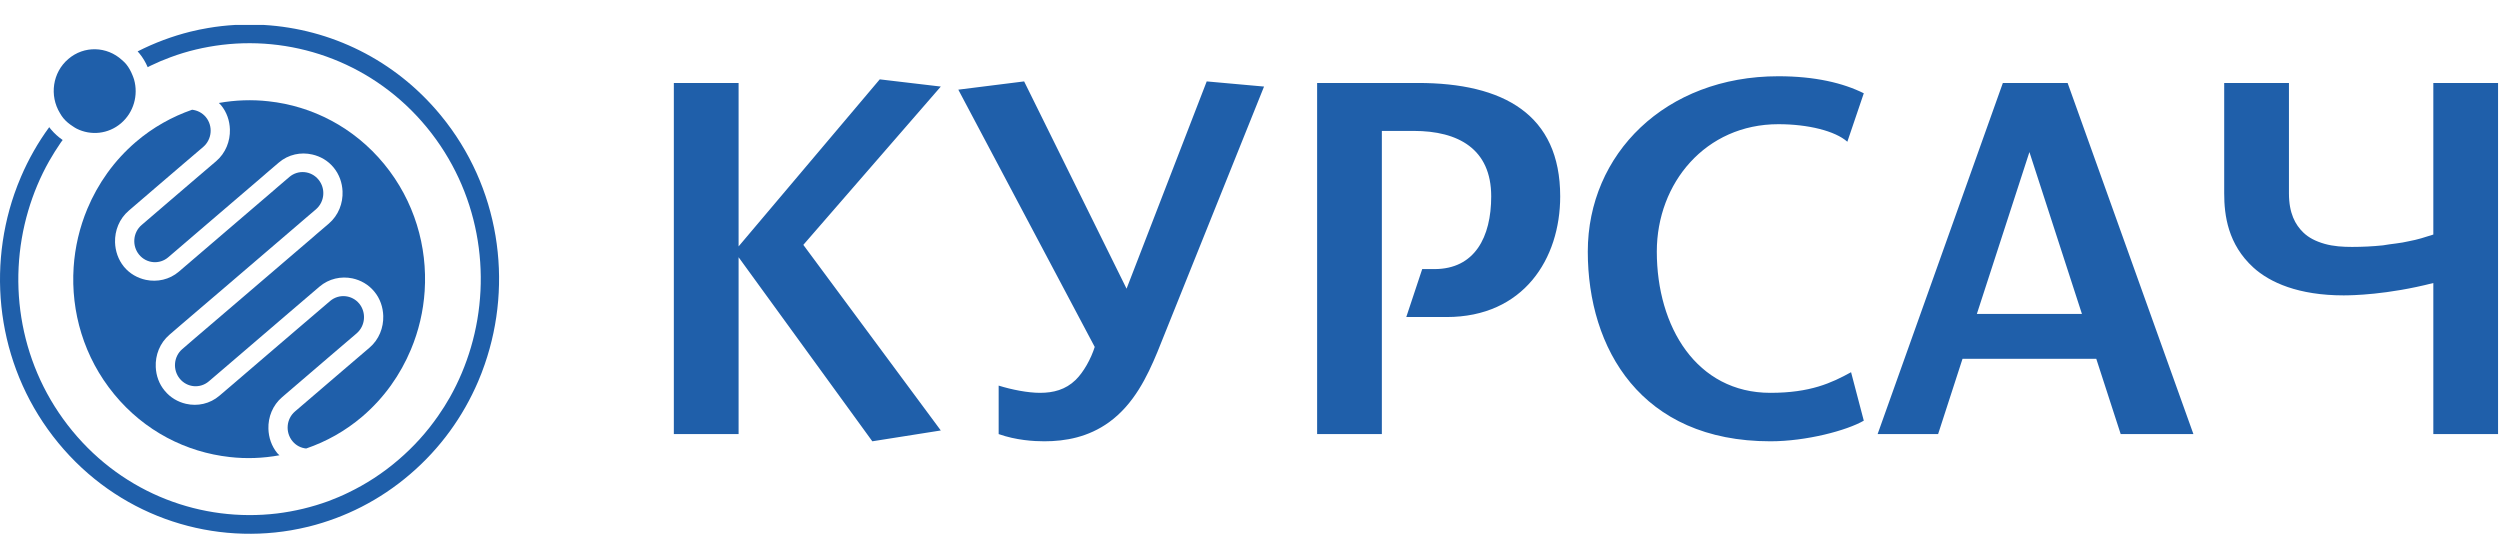 <svg width="112" height="24" viewBox="0 0 112 24" fill="none" xmlns="http://www.w3.org/2000/svg">
<path fill-rule="evenodd" clip-rule="evenodd" d="M0.643 8.686C0.734 8.427 0.833 8.168 0.943 7.914C1.276 7.137 1.698 6.39 2.205 5.697C2.227 5.723 2.246 5.753 2.269 5.78C2.428 5.973 2.611 6.136 2.807 6.272C2.779 6.311 2.75 6.346 2.723 6.386C2.536 6.658 2.363 6.935 2.203 7.215C1.803 7.922 1.491 8.673 1.264 9.442C0.29 12.747 0.909 16.471 3.239 19.302C5.569 22.138 9.056 23.407 12.413 23.003C13.196 22.907 13.972 22.722 14.726 22.446C15.026 22.331 15.323 22.209 15.615 22.064C16.398 21.686 17.148 21.203 17.842 20.606C18.537 20.013 19.135 19.346 19.636 18.621C19.823 18.354 19.997 18.077 20.156 17.797C20.556 17.085 20.868 16.339 21.096 15.566C22.07 12.265 21.45 8.541 19.12 5.705C16.789 2.874 13.302 1.605 9.946 2.009C9.163 2.105 8.386 2.285 7.634 2.566C7.333 2.676 7.036 2.803 6.744 2.944C6.702 2.966 6.66 2.988 6.617 3.01C6.521 2.786 6.396 2.575 6.237 2.382C6.214 2.355 6.189 2.329 6.165 2.303C6.925 1.917 7.716 1.622 8.524 1.42C8.79 1.355 9.057 1.298 9.325 1.254C9.722 1.186 10.123 1.141 10.523 1.118H11.827C14.796 1.293 17.69 2.664 19.749 5.17C22.385 8.375 22.992 12.638 21.716 16.322C21.626 16.585 21.526 16.844 21.417 17.098C20.748 18.657 19.73 20.084 18.37 21.247C17.009 22.415 15.454 23.187 13.835 23.591C13.569 23.657 13.302 23.71 13.034 23.758C9.254 24.4 5.246 23.047 2.611 19.842C-0.026 16.637 -0.633 12.374 0.643 8.686Z" fill="#1F5FAA"/>
<path fill-rule="evenodd" clip-rule="evenodd" d="M6.007 3.566C6.201 4.255 5.997 5.028 5.424 5.52C4.85 6.011 4.069 6.082 3.436 5.765C3.377 5.735 3.322 5.699 3.265 5.66C3.107 5.559 2.958 5.44 2.832 5.287C2.774 5.217 2.73 5.142 2.685 5.067C2.209 4.286 2.349 3.25 3.059 2.644C3.768 2.034 4.792 2.073 5.463 2.688C5.527 2.745 5.593 2.802 5.65 2.872C5.777 3.026 5.866 3.197 5.937 3.373C5.962 3.439 5.989 3.5 6.007 3.566Z" fill="#1F5FAA"/>
<path fill-rule="evenodd" clip-rule="evenodd" d="M10.293 20.475C8.346 20.26 6.473 19.316 5.115 17.661C3.756 16.01 3.168 13.964 3.299 11.971C3.358 11.072 3.565 10.189 3.915 9.351C4.385 8.231 5.106 7.199 6.084 6.361C6.853 5.702 7.711 5.228 8.607 4.916C8.839 4.943 9.061 5.052 9.222 5.246C9.55 5.645 9.498 6.242 9.107 6.58L8.258 7.304L6.935 8.437L5.769 9.438C5.343 9.803 5.139 10.33 5.154 10.856C5.166 11.243 5.292 11.629 5.553 11.95C5.815 12.266 6.165 12.459 6.536 12.538C7.042 12.643 7.588 12.533 8.014 12.169L9.92 10.536L12.238 8.551L12.399 8.411L12.964 7.928C13.355 7.594 13.941 7.647 14.268 8.047C14.597 8.446 14.546 9.039 14.155 9.377L13.589 9.86L13.427 10L10.054 12.889L8.158 14.509L7.592 14.996C7.159 15.365 6.953 15.91 6.978 16.445C6.995 16.823 7.121 17.196 7.377 17.503C7.632 17.814 7.971 18.008 8.332 18.091C8.845 18.21 9.404 18.096 9.837 17.723L10.403 17.24L12.298 15.615L13.277 14.777L14.788 13.486C15.179 13.152 15.764 13.205 16.092 13.6C16.42 14 16.369 14.597 15.977 14.935L14.811 15.931L13.489 17.064L12.639 17.793C12.213 18.157 12.009 18.684 12.025 19.211C12.036 19.598 12.162 19.983 12.424 20.304C12.453 20.339 12.489 20.366 12.52 20.396C11.782 20.532 11.033 20.559 10.293 20.475Z" fill="#1F5FAA"/>
<path fill-rule="evenodd" clip-rule="evenodd" d="M12.031 4.538C13.978 4.749 15.851 5.697 17.209 7.348C18.567 9.003 19.156 11.049 19.025 13.042C18.966 13.938 18.759 14.825 18.409 15.659C17.939 16.783 17.219 17.814 16.241 18.653C15.472 19.311 14.613 19.786 13.717 20.093C13.486 20.071 13.263 19.961 13.102 19.764C12.774 19.364 12.825 18.767 13.216 18.433L14.066 17.705L15.388 16.572L16.555 15.575C16.981 15.211 17.185 14.68 17.17 14.153C17.158 13.767 17.032 13.38 16.77 13.064C16.508 12.744 16.158 12.551 15.788 12.471C15.282 12.366 14.736 12.48 14.31 12.844L12.8 14.135L11.821 14.974L9.925 16.598L9.359 17.081C8.968 17.419 8.383 17.366 8.055 16.967C7.727 16.568 7.778 15.97 8.169 15.637L8.735 15.149L10.631 13.529L14.005 10.641L14.166 10.5L14.732 10.017C15.165 9.644 15.37 9.104 15.346 8.568C15.329 8.191 15.203 7.818 14.947 7.506C14.692 7.194 14.353 7.005 13.992 6.922C13.479 6.803 12.92 6.914 12.487 7.286L11.921 7.769L11.76 7.91L9.442 9.894L7.536 11.527C7.145 11.861 6.56 11.808 6.232 11.409C5.904 11.009 5.955 10.412 6.346 10.079L7.512 9.078L8.835 7.945L9.684 7.221C10.11 6.856 10.315 6.325 10.3 5.798C10.288 5.412 10.162 5.025 9.9 4.709C9.871 4.674 9.835 4.648 9.805 4.613C10.542 4.481 11.291 4.455 12.031 4.538Z" fill="#1F5FAA"/>
<path fill-rule="evenodd" clip-rule="evenodd" d="M109.013 3.717H111.913V19.447H109.013V12.679C106.944 13.21 105.351 13.233 104.994 13.233C102.973 13.233 101.688 12.656 100.952 11.986C99.811 10.946 99.644 9.653 99.644 8.66V3.717H102.545V8.66C102.545 9.56 102.83 10.069 103.187 10.415C103.425 10.646 103.734 10.807 104.138 10.923C104.542 11.039 104.97 11.062 105.374 11.062C105.827 11.062 106.301 11.039 106.754 10.992C107.134 10.923 107.538 10.9 107.918 10.807C108.3 10.738 108.656 10.623 109.013 10.508V3.717ZM88.563 14.065H93.271L90.918 6.812L88.563 14.065ZM93.913 16.074H87.921L86.827 19.447H84.117L89.728 3.717H92.629L98.265 19.447H95.007L93.913 16.074ZM83.498 18.846C82.737 19.285 80.93 19.77 79.313 19.77C73.512 19.77 71.133 15.612 71.133 11.27C71.133 6.904 74.606 3.416 79.67 3.416C81.311 3.416 82.571 3.717 83.498 4.179L82.761 6.35C82.215 5.865 81.001 5.564 79.67 5.564C76.412 5.564 74.225 8.198 74.225 11.27C74.225 14.642 76.008 17.599 79.313 17.599C81.097 17.599 82.048 17.16 82.928 16.675L83.498 18.846ZM63.524 3.717C67.353 3.717 69.897 5.126 69.897 8.798C69.897 11.593 68.257 14.203 64.809 14.203H63.001L63.715 12.055H64.262C66.069 12.055 66.806 10.623 66.806 8.798C66.806 6.673 65.332 5.865 63.334 5.865H61.907V19.447H59.007V3.717H63.524ZM44.74 17.275C45.334 17.46 46.048 17.599 46.595 17.599C47.189 17.599 47.736 17.46 48.188 17.021C48.544 16.675 48.877 16.074 49.044 15.543L42.932 4.017L45.881 3.647L50.47 12.933L54.061 3.647L56.629 3.878L51.85 15.774C51.398 16.86 50.803 18.107 49.686 18.915C48.758 19.585 47.736 19.77 46.785 19.77C46.309 19.77 45.524 19.724 44.74 19.447V17.275ZM33.089 11.524V19.447H30.188V3.717H33.089V11.039L39.413 3.555L42.148 3.878L35.989 10.97L42.148 19.285L39.08 19.77L33.089 11.524Z" fill="#1F5FAA"/>
</svg>

